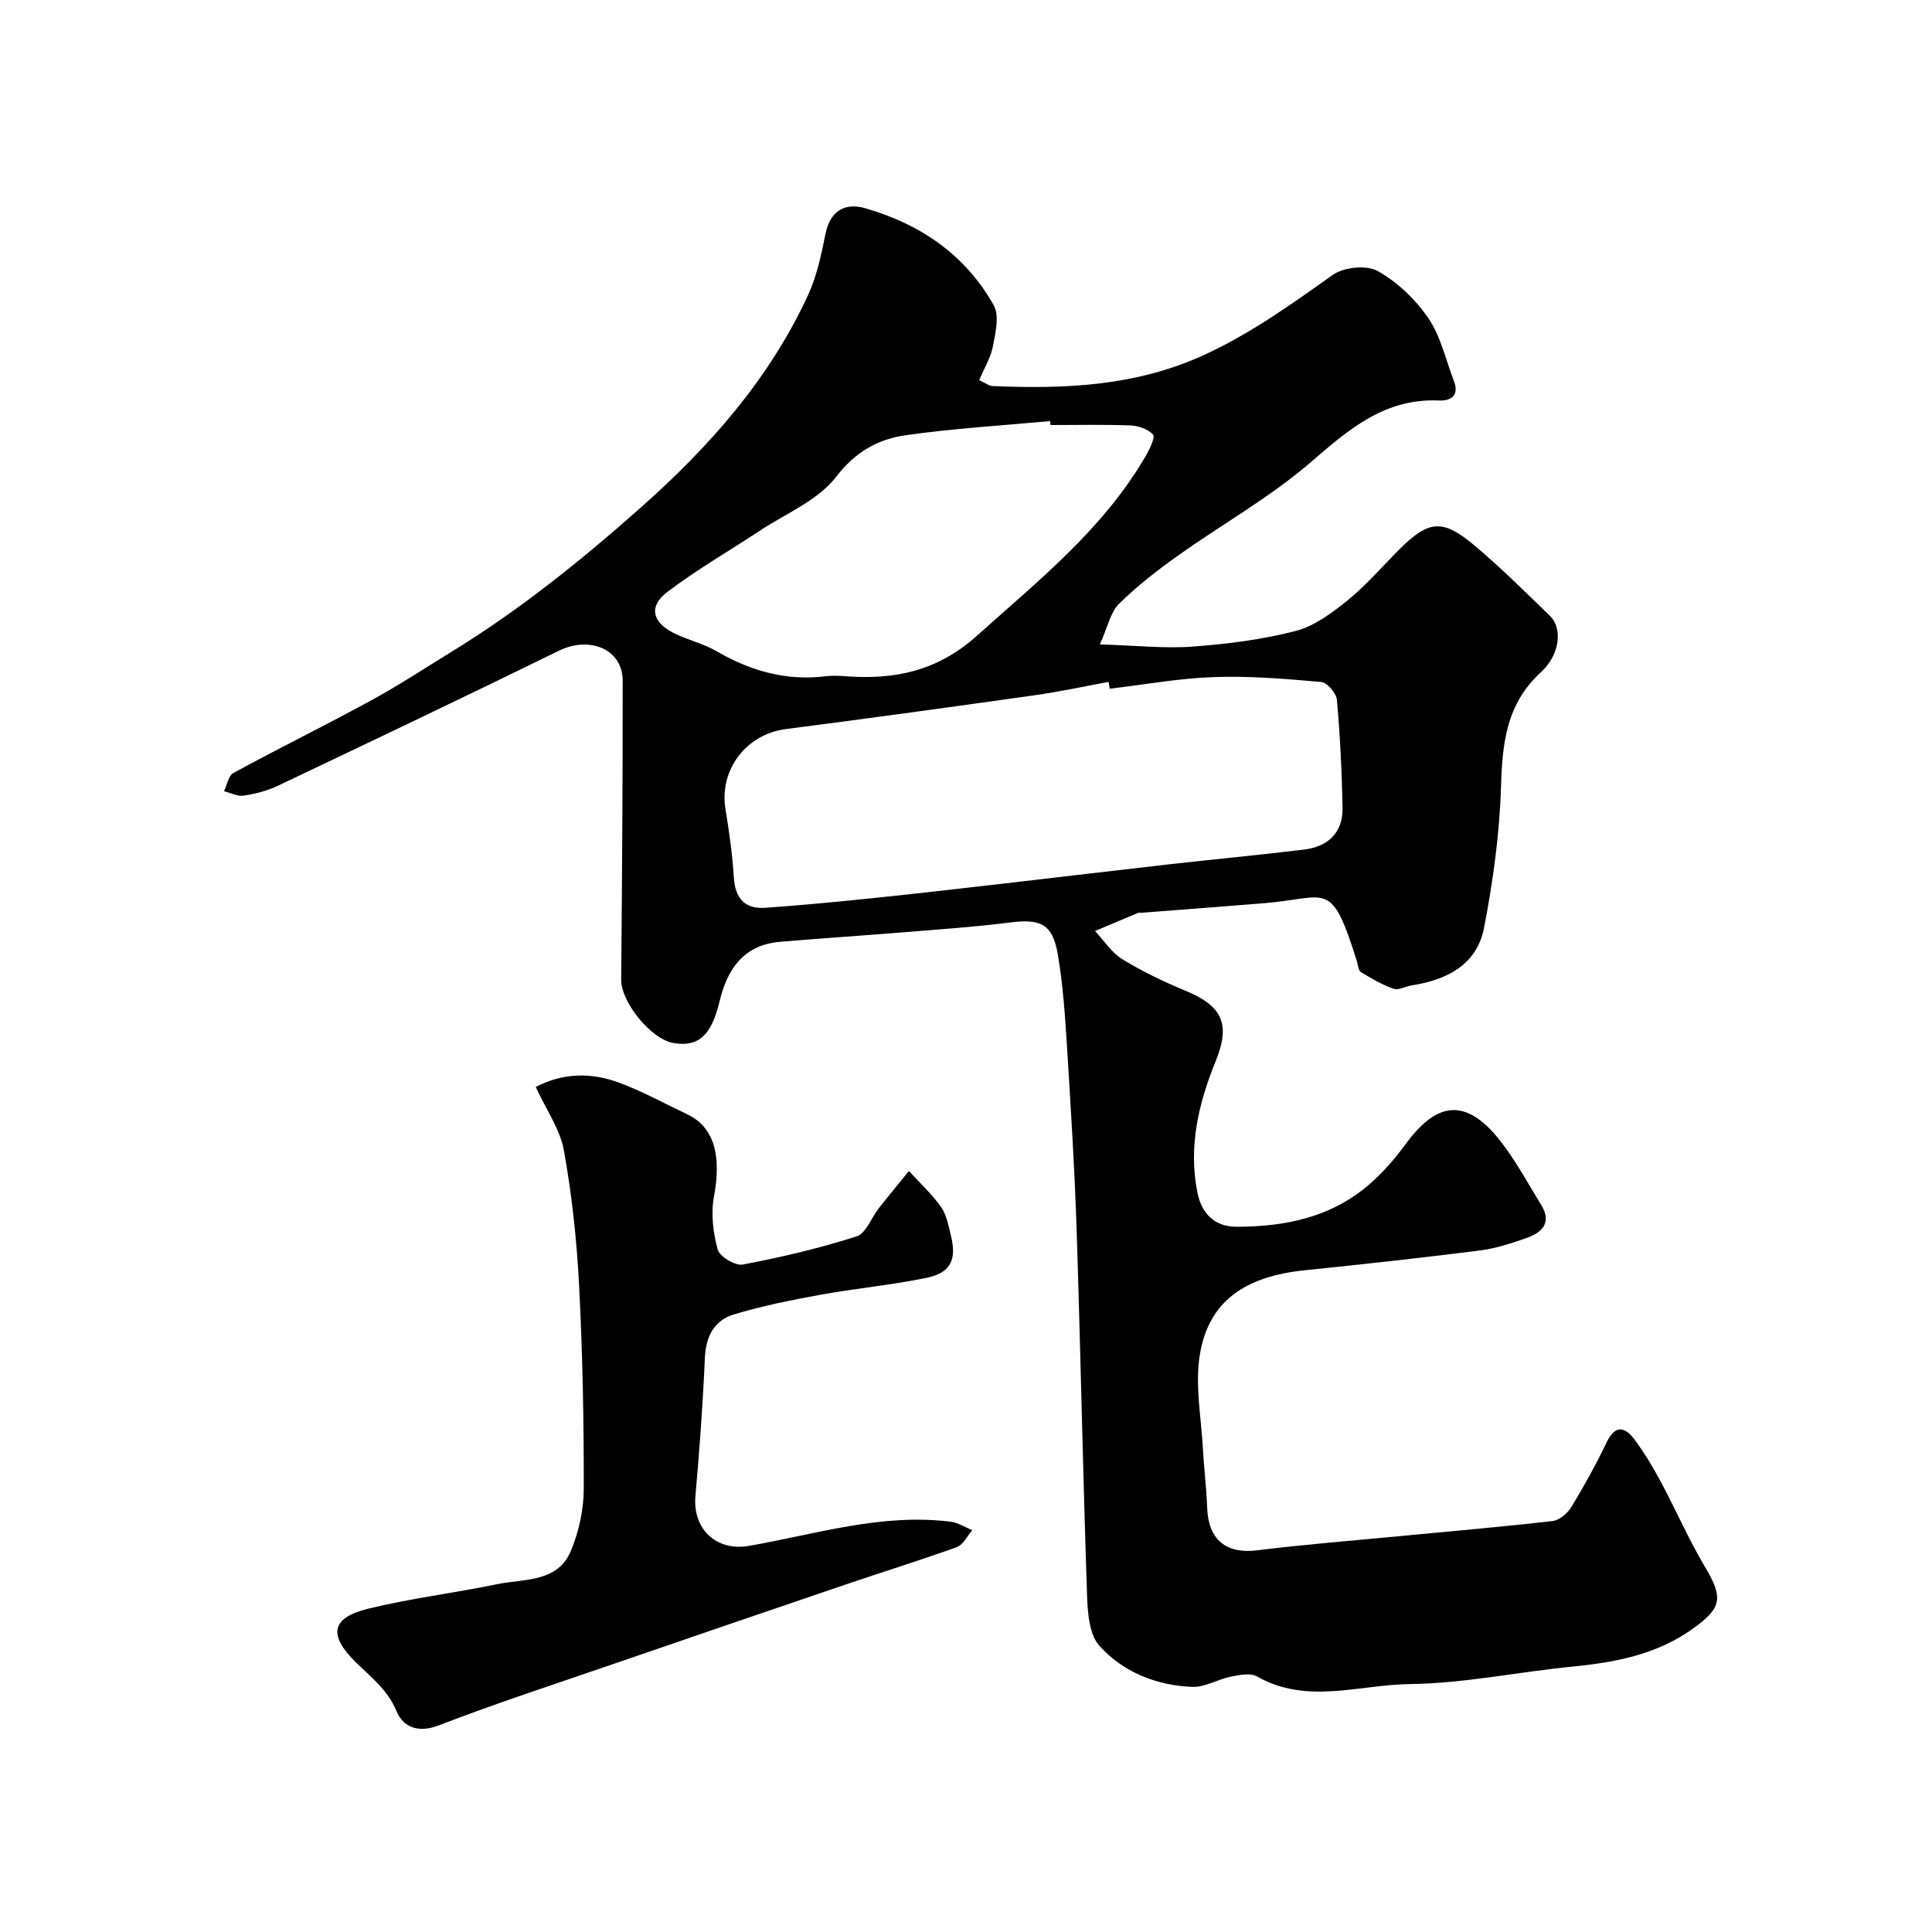 <svg enable-background="new 0 0 400 400" viewBox="0 0 400 400" xmlns="http://www.w3.org/2000/svg"><path d="m202.73 78.71c1.33.61 2.03 1.19 2.76 1.22 15.05.63 29.76.04 43.93-6.5 9.63-4.44 17.98-10.46 26.49-16.5 2.28-1.62 7.01-2.12 9.32-.82 4.09 2.29 7.86 5.9 10.52 9.8 2.57 3.78 3.58 8.62 5.27 12.99 1.16 2.99-.67 4.13-3.05 4.02-11.23-.51-18.65 5.91-26.57 12.76-8.46 7.31-18.42 12.87-27.58 19.4-4.27 3.04-8.45 6.29-12.17 9.96-1.73 1.71-2.25 4.64-3.94 8.38 7.47.22 13.38.88 19.21.45 7.15-.53 14.37-1.44 21.29-3.22 3.9-1.01 7.56-3.74 10.79-6.35 3.86-3.13 7.14-6.98 10.68-10.51 6.05-6.05 8.93-6.44 15.47-.96 5.5 4.61 10.61 9.7 15.77 14.7 2.55 2.47 2.18 7.91-1.91 11.67-7.18 6.6-7.96 14.67-8.24 23.65-.3 9.76-1.65 19.58-3.5 29.19-1.47 7.67-7.67 10.85-14.98 11.97-1.28.2-2.72 1.06-3.76.7-2.38-.82-4.61-2.13-6.77-3.45-.53-.33-.59-1.46-.83-2.24-5.38-17.15-5.96-13.11-19.21-12.02-8.53.7-17.06 1.33-25.59 1.99-.17.01-.35-.05-.5.01-2.98 1.25-5.95 2.5-8.92 3.76 1.87 1.98 3.43 4.47 5.67 5.84 4.11 2.52 8.52 4.64 12.99 6.49 7.8 3.22 9.43 6.93 6.3 14.67-3.53 8.72-5.67 17.64-3.75 27.19.88 4.35 3.61 7.05 8.1 7.04 10.22-.01 19.85-2.02 27.75-9.01 2.65-2.35 5.04-5.09 7.14-7.96 5.76-7.88 11.9-10.9 19.85-.63 3.15 4.07 5.62 8.68 8.33 13.08 2.22 3.6.25 5.68-2.94 6.81-3.2 1.13-6.5 2.21-9.85 2.63-12.02 1.52-24.07 2.84-36.13 4.08-12.61 1.29-20.03 6.57-21.78 17.63-.98 6.22.3 12.81.65 19.22.22 4.11.75 8.2.89 12.31.23 6.65 3.95 9.62 10.32 8.83 9.93-1.24 19.91-2.01 29.87-2.97 10.45-1 20.91-1.9 31.34-3.1 1.41-.16 3.08-1.59 3.87-2.9 2.63-4.32 5.09-8.77 7.28-13.33 1.79-3.75 3.8-3.34 5.83-.6s3.81 5.71 5.42 8.72c3.13 5.85 5.78 11.97 9.17 17.66 3.8 6.37 3.46 8.46-2.58 12.77-7.49 5.35-16 6.94-24.88 7.82-11.25 1.11-22.46 3.48-33.7 3.62-10.47.12-21.3 4.3-31.6-1.57-1.38-.79-3.68-.32-5.46.04-2.7.54-5.35 2.22-7.97 2.11-7.41-.3-14.31-3.05-19.21-8.49-2.15-2.39-2.45-6.96-2.57-10.57-.85-25.02-1.33-50.06-2.14-75.09-.41-12.71-1.2-25.41-1.99-38.1-.41-6.54-.83-13.11-1.95-19.55-1.08-6.18-3.59-7.25-9.83-6.46-7.16.91-14.38 1.4-21.59 1.99-8.68.71-17.38 1.27-26.06 2.01-7.49.64-10.9 5.57-12.51 12.29-1.71 7.11-4.33 9.49-9.46 8.69-4.72-.74-10.97-8.5-10.92-13.16.18-20.64.33-41.28.31-61.91-.01-6.49-6.83-9.3-13.21-6.17-19.35 9.48-38.81 18.75-58.28 28-2.17 1.03-4.62 1.64-7.01 2-1.27.19-2.69-.58-4.04-.92.63-1.29.92-3.22 1.95-3.78 9.45-5.13 19.11-9.89 28.56-15.04 5.69-3.1 11.12-6.69 16.65-10.08 14.02-8.6 26.72-18.83 39.04-29.75 14.34-12.71 26.72-26.69 34.76-44.16 1.8-3.92 2.7-8.31 3.57-12.58.97-4.77 4.03-6.5 8.14-5.33 11.41 3.25 20.81 9.63 26.7 20.13 1.18 2.11.37 5.6-.15 8.34-.41 2.35-1.75 4.51-2.87 7.15zm27.02 63.88c-.07-.47-.15-.94-.22-1.41-5.12.94-10.21 2.05-15.36 2.77-17.15 2.42-34.3 4.78-51.48 7-8.22 1.06-13.84 8.46-12.48 16.63.77 4.67 1.43 9.39 1.73 14.11.28 4.3 2.24 6.56 6.5 6.26 7.37-.52 14.74-1.22 22.09-1.98 9.13-.94 18.25-2.01 27.38-3.05 11.23-1.29 22.46-2.65 33.69-3.92 9.45-1.07 18.92-1.96 28.37-3.1 4.98-.6 8.08-3.49 7.99-8.67-.14-7.45-.51-14.91-1.17-22.33-.12-1.37-2-3.59-3.23-3.7-7.4-.66-14.86-1.28-22.27-1.02-7.21.25-14.37 1.57-21.54 2.41zm-12.25-54.59c-.03-.27-.05-.55-.08-.82-9.99.93-20.04 1.51-29.96 2.94-5.68.82-10.33 3.39-14.35 8.6-3.78 4.91-10.44 7.61-15.88 11.21-6.38 4.22-13.05 8.05-19.12 12.67-3.83 2.92-3.09 6.18 1.29 8.42 2.87 1.47 6.15 2.18 8.93 3.79 7.05 4.09 14.43 6.22 22.62 5.2 1.31-.16 2.67-.11 3.99-.01 10.19.78 19.09-1 27.3-8.36 12.83-11.51 26.33-22.21 35.09-37.45.76-1.33 1.88-3.71 1.38-4.24-1.06-1.13-3.06-1.81-4.71-1.87-5.5-.21-11-.08-16.5-.08z" fill="#000001"/><path d="m110.92 225.04c5.73-2.98 11.53-2.99 17.21-.9 4.85 1.78 9.43 4.33 14.13 6.55 5.58 2.63 7.15 8.48 5.56 17.04-.66 3.52-.19 7.48.77 10.96.41 1.48 3.63 3.41 5.2 3.12 7.94-1.5 15.85-3.37 23.54-5.82 1.97-.63 3.07-3.87 4.63-5.86 2.04-2.59 4.14-5.12 6.22-7.68 2.25 2.46 4.74 4.74 6.65 7.44 1.16 1.65 1.55 3.9 2.05 5.94 1.24 5.06-.07 7.72-5.17 8.76-7.19 1.47-14.53 2.15-21.76 3.46-6.06 1.1-12.13 2.31-18.01 4.09-4.08 1.23-5.82 4.57-6.01 9.06-.4 9.53-1.12 19.06-1.95 28.56-.59 6.78 4.31 11.48 11.07 10.3 13.85-2.41 27.47-6.81 41.81-5 1.53.19 2.96 1.15 4.44 1.75-1.05 1.2-1.88 3.02-3.2 3.5-7.63 2.76-15.4 5.15-23.09 7.77-15.98 5.43-31.94 10.9-47.9 16.39-12.14 4.18-24.36 8.16-36.33 12.77-4.33 1.67-7.37.22-8.68-2.95-1.87-4.54-5.42-7.13-8.6-10.3-5.55-5.53-4.88-9.06 2.71-10.92 8.83-2.16 17.92-3.27 26.84-5.1 5.55-1.13 12.41-.32 15.15-6.89 1.65-3.96 2.65-8.5 2.66-12.78.03-14.09-.24-28.2-.97-42.27-.48-9.32-1.49-18.66-3.14-27.84-.77-4.33-3.59-8.28-5.83-13.15z" fill="#000001"/></svg>